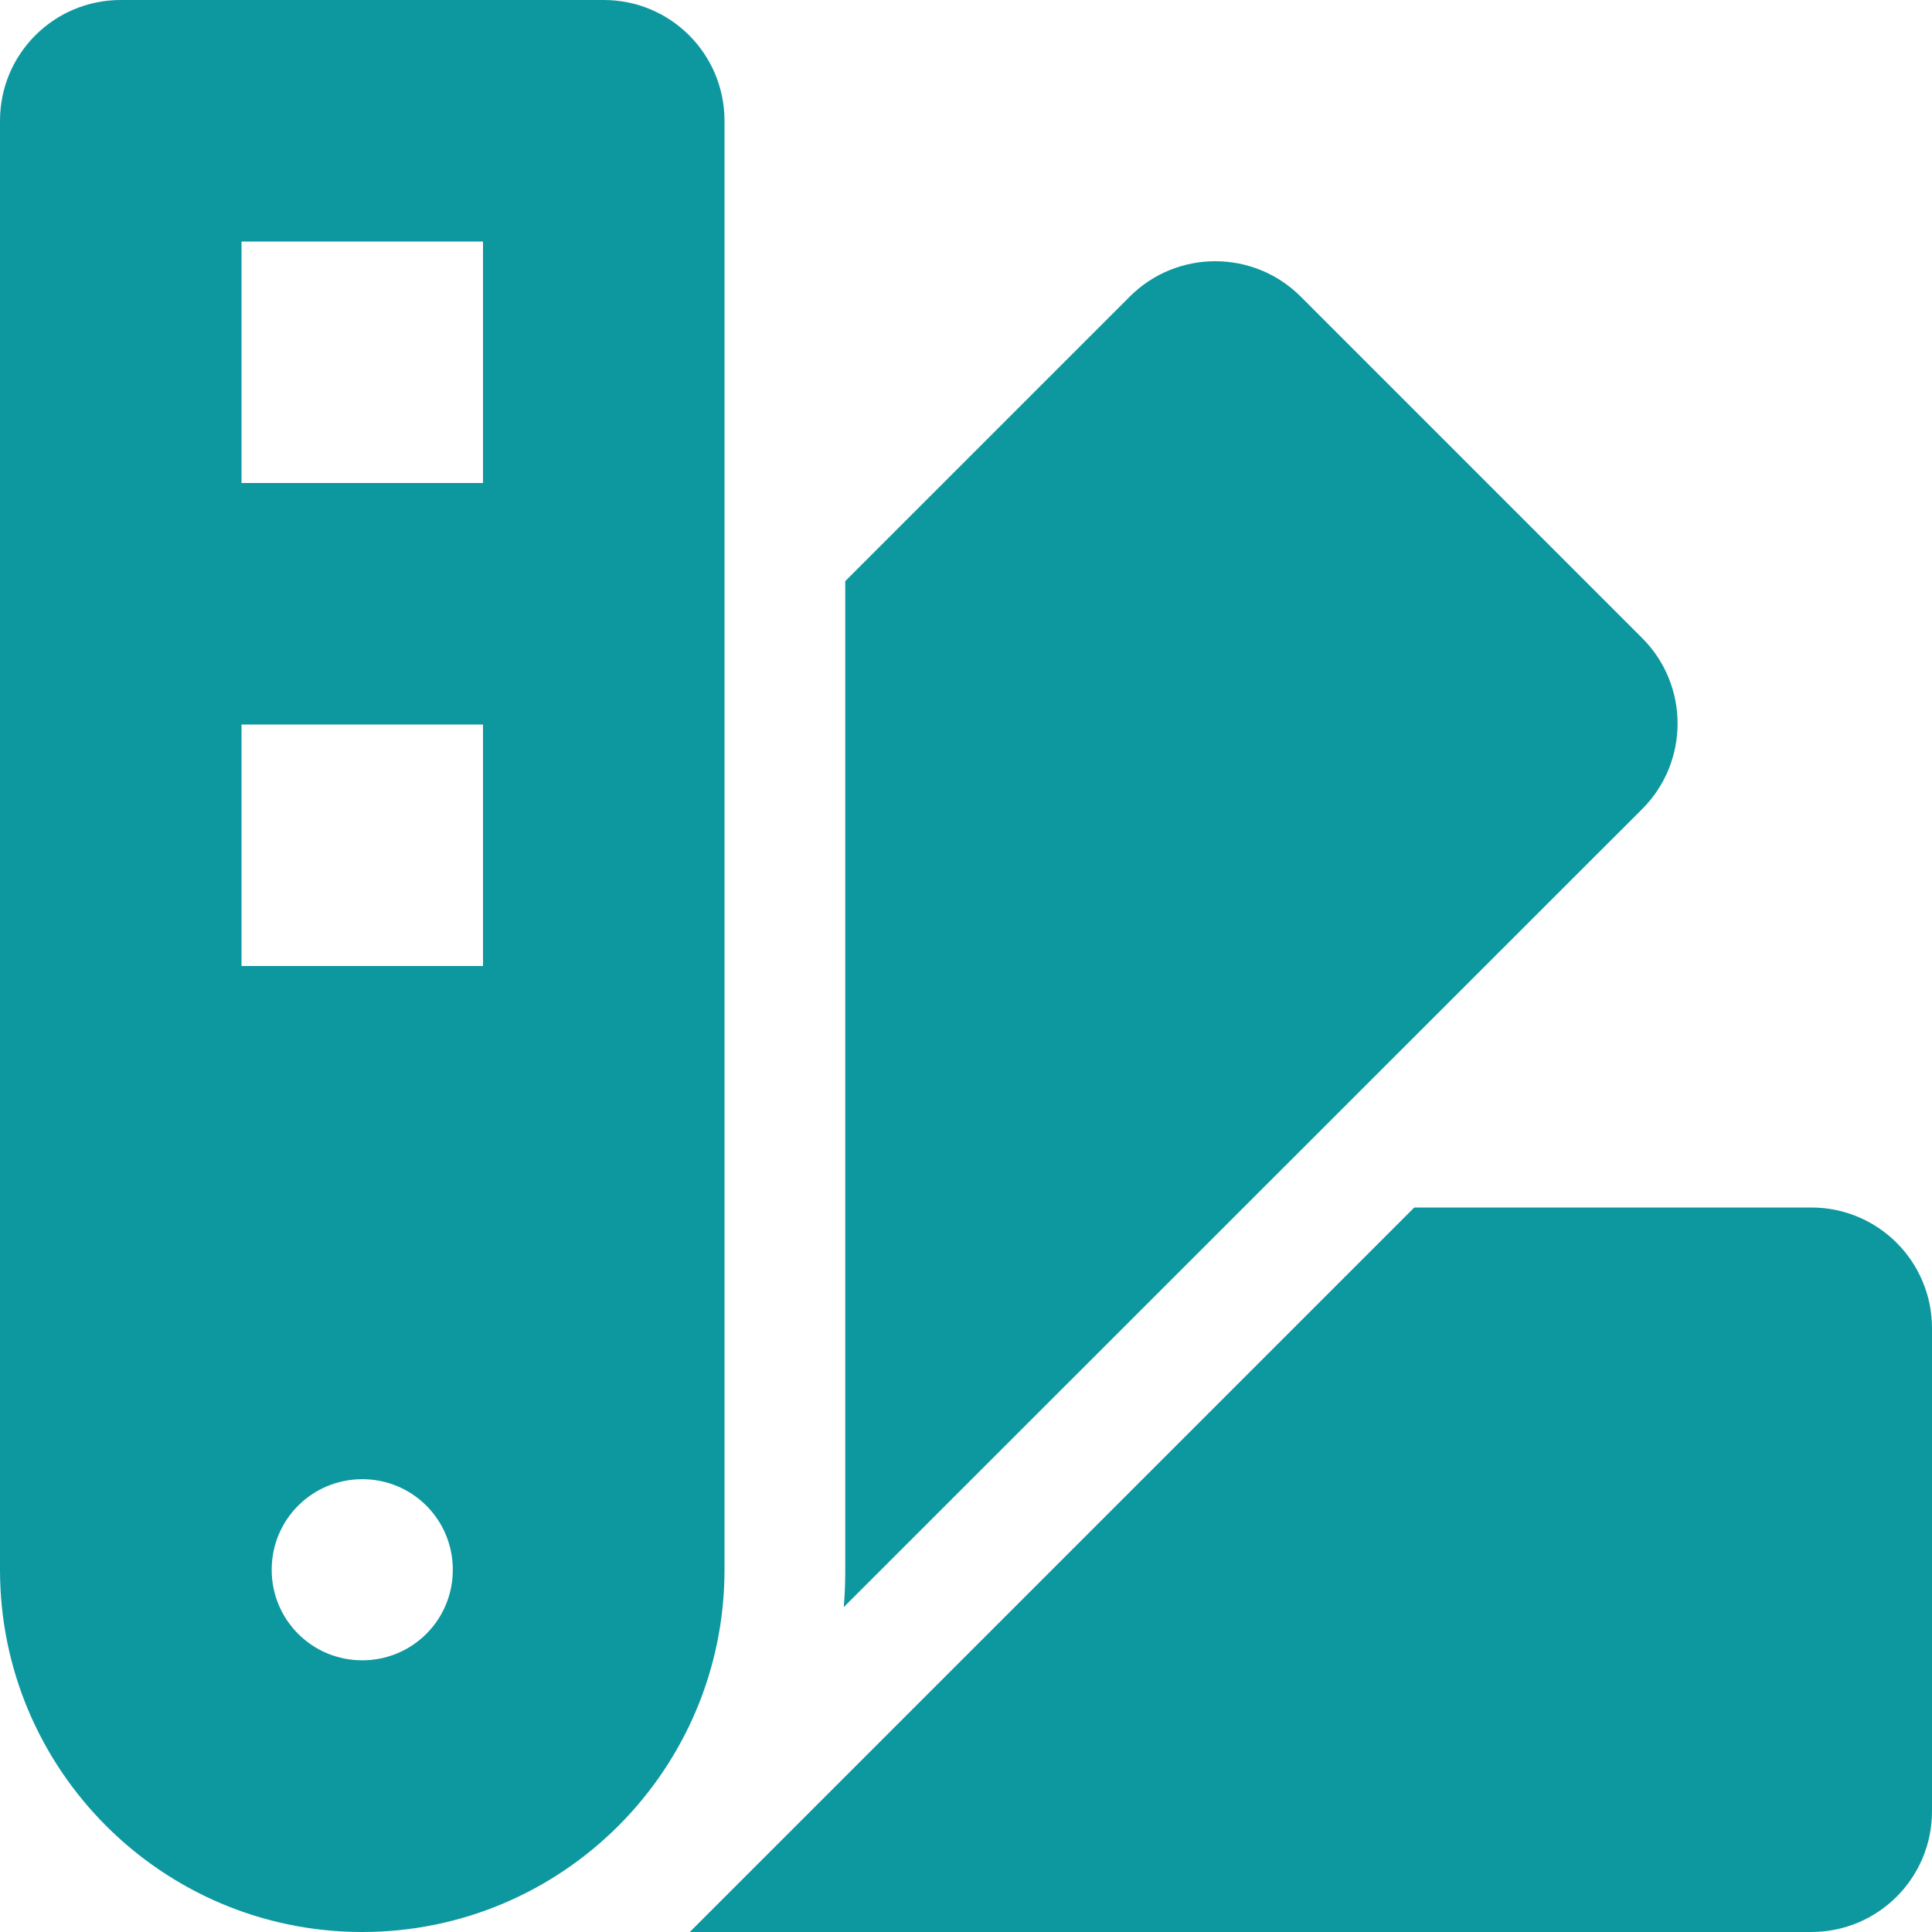 <svg width="86" height="86" viewBox="0 0 86 86" fill="none" xmlns="http://www.w3.org/2000/svg">
<g clip-path="url(#clip0_58_3391)">
<path d="M0 5.375C0 2.402 2.402 0 5.375 0H26.875C29.848 0 32.25 2.402 32.25 5.375V69.875C32.25 78.777 25.027 86 16.125 86C7.223 86 0 78.777 0 69.875V5.375ZM37.558 71.538C37.608 70.984 37.625 70.429 37.625 69.875V25.867L50.29 13.202C52.389 11.103 55.799 11.103 57.899 13.202L73.1 28.404C75.2 30.503 75.2 33.913 73.1 36.013L37.558 71.538ZM30.705 86L62.955 53.75H80.625C83.598 53.75 86 56.152 86 59.125V80.625C86 83.598 83.598 86 80.625 86H30.705ZM21.5 10.75H10.75V21.5H21.5V10.75ZM10.75 32.25V43H21.5V32.25H10.75ZM16.125 73.906C18.359 73.906 20.156 72.109 20.156 69.875C20.156 67.641 18.359 65.844 16.125 65.844C13.891 65.844 12.094 67.641 12.094 69.875C12.094 72.109 13.891 73.906 16.125 73.906Z" fill="#0D98A0"/>
</g>
<defs>
<clipPath id="clip0_58_3391">
<rect width="86" height="86" fill="white"/>
</clipPath>
</defs>
</svg>
